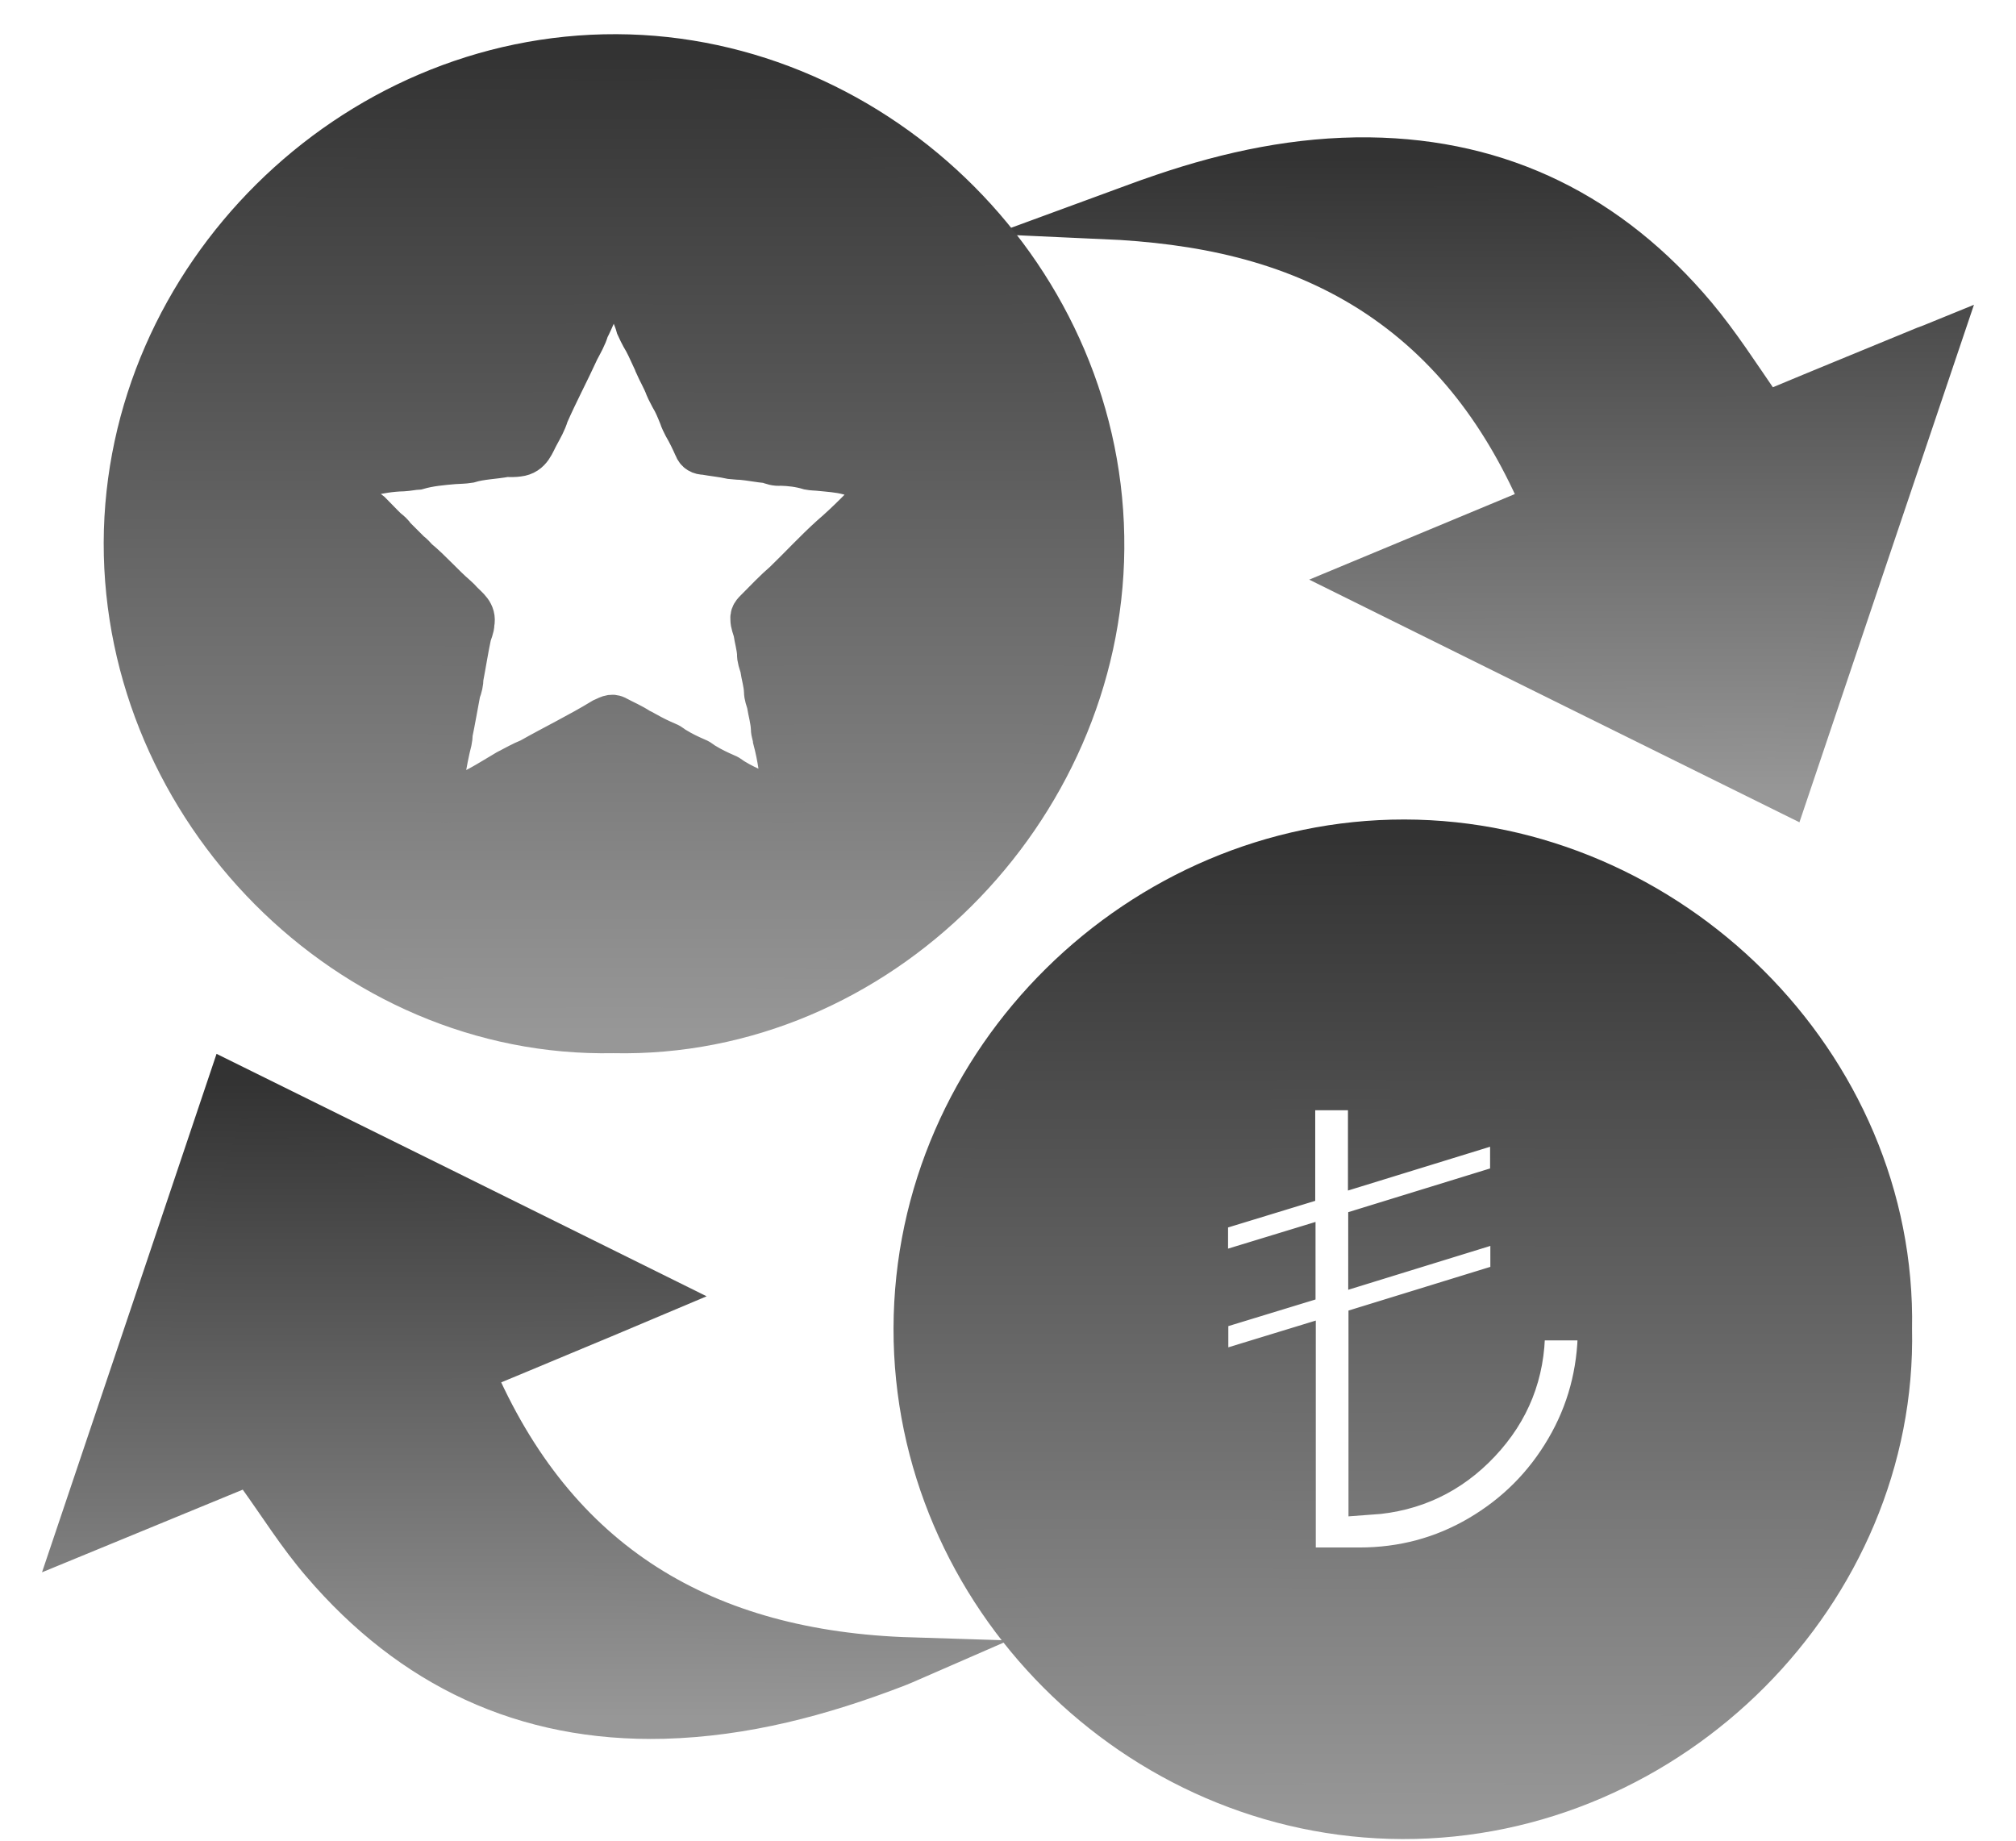 <svg width="46" height="42" viewBox="0 0 46 42" fill="none" xmlns="http://www.w3.org/2000/svg">
<path d="M35.23 11.538C33.843 12.116 32.486 12.682 31.08 13.266C34.348 14.885 37.542 16.467 40.767 18.061C41.917 14.642 43.061 11.264 44.217 7.833C44.083 7.888 44.01 7.912 43.931 7.942C42.781 8.417 41.631 8.885 40.481 9.366C40.311 9.439 40.238 9.403 40.134 9.257C39.66 8.569 39.203 7.857 38.668 7.218C36.733 4.918 34.269 3.671 31.239 3.634C29.626 3.616 28.069 3.945 26.547 4.462C26.091 4.614 25.641 4.79 25.19 4.955C27.363 5.052 29.425 5.46 31.281 6.634C33.143 7.821 34.372 9.518 35.23 11.538Z" fill="url(#paint0_linear_25_3)" stroke="url(#paint1_linear_25_3)" stroke-miterlimit="10"/>
<path d="M10.77 31.277C11.476 30.985 12.151 30.705 12.832 30.419C13.514 30.133 14.195 29.853 14.926 29.543C11.67 27.93 8.464 26.342 5.233 24.748C4.089 28.155 2.945 31.545 1.783 34.995C3.14 34.435 4.43 33.906 5.732 33.37C5.799 33.467 5.847 33.553 5.902 33.638C6.389 34.313 6.827 35.019 7.368 35.646C9.401 38.025 11.975 39.254 15.139 39.175C16.982 39.126 18.735 38.658 20.444 38.001C20.554 37.958 20.669 37.909 20.779 37.861C16.088 37.715 12.656 35.719 10.77 31.277Z" fill="url(#paint2_linear_25_3)" stroke="url(#paint3_linear_25_3)" stroke-miterlimit="10"/>
<path d="M13.995 23.531C20.031 23.665 25.105 18.493 25.154 12.524C25.209 6.385 20.049 1.304 14.068 1.28C8.013 1.255 2.884 6.342 2.866 12.384C2.854 18.457 7.971 23.653 13.995 23.531ZM8.044 10.887C8.153 10.875 8.257 10.839 8.366 10.826C8.64 10.766 8.914 10.717 9.2 10.711C9.309 10.705 9.419 10.68 9.528 10.674C9.802 10.595 10.082 10.571 10.362 10.547C10.472 10.54 10.587 10.54 10.697 10.522C10.977 10.437 11.269 10.437 11.555 10.382C11.646 10.388 11.737 10.388 11.822 10.376C12.102 10.346 12.157 10.102 12.267 9.908C12.346 9.762 12.431 9.616 12.479 9.451C12.698 8.952 12.954 8.472 13.179 7.979C13.258 7.827 13.35 7.675 13.398 7.504C13.526 7.261 13.617 6.993 13.751 6.75C13.806 6.646 13.861 6.531 14.001 6.531C14.147 6.537 14.189 6.652 14.238 6.762C14.256 6.811 14.281 6.853 14.305 6.896C14.414 7.066 14.5 7.249 14.554 7.449C14.585 7.522 14.627 7.596 14.664 7.669C14.761 7.827 14.834 7.997 14.913 8.167C14.932 8.21 14.956 8.253 14.968 8.295C15.047 8.478 15.151 8.648 15.218 8.831C15.248 8.904 15.291 8.977 15.327 9.05C15.412 9.19 15.473 9.342 15.534 9.494C15.558 9.573 15.595 9.64 15.631 9.713C15.723 9.871 15.802 10.035 15.875 10.2C15.911 10.297 15.984 10.334 16.082 10.334C16.282 10.37 16.483 10.388 16.678 10.431C16.757 10.437 16.836 10.449 16.915 10.449C17.122 10.467 17.323 10.51 17.53 10.528C17.621 10.565 17.712 10.595 17.81 10.583C18.035 10.589 18.248 10.614 18.467 10.68C18.534 10.693 18.607 10.693 18.674 10.699C18.905 10.723 19.142 10.735 19.367 10.796C19.446 10.814 19.519 10.851 19.605 10.839C19.787 10.82 19.957 10.857 20.122 10.93C20.244 11.058 20.128 11.131 20.055 11.204C19.702 11.563 19.361 11.922 18.978 12.25C18.607 12.585 18.272 12.95 17.913 13.297C17.694 13.485 17.499 13.692 17.299 13.893C17.238 13.96 17.152 14.015 17.165 14.124C17.165 14.228 17.207 14.313 17.232 14.41C17.256 14.575 17.305 14.739 17.317 14.909C17.311 15.019 17.353 15.116 17.384 15.22C17.408 15.402 17.469 15.585 17.475 15.773C17.475 15.871 17.512 15.956 17.536 16.041C17.566 16.236 17.627 16.43 17.633 16.631C17.633 16.71 17.67 16.783 17.676 16.862C17.731 17.069 17.773 17.276 17.804 17.489C17.81 17.568 17.822 17.653 17.834 17.733C17.877 17.921 17.986 18.104 17.846 18.292C17.828 18.292 17.81 18.292 17.797 18.292C17.676 18.225 17.524 18.25 17.408 18.165C17.347 18.134 17.299 18.079 17.232 18.055C17.067 17.982 16.897 17.903 16.739 17.806C16.678 17.775 16.629 17.72 16.562 17.696C16.392 17.623 16.228 17.544 16.069 17.447C16.009 17.416 15.96 17.361 15.893 17.337C15.723 17.264 15.558 17.185 15.4 17.088C15.339 17.057 15.291 17.002 15.224 16.978C15.053 16.905 14.889 16.826 14.731 16.735C14.682 16.704 14.627 16.68 14.579 16.656C14.414 16.546 14.238 16.473 14.068 16.382C13.952 16.309 13.861 16.388 13.757 16.43C13.216 16.759 12.65 17.033 12.102 17.343C11.92 17.416 11.749 17.514 11.573 17.605C11.159 17.848 10.758 18.122 10.289 18.25C10.24 18.262 10.192 18.274 10.137 18.262C10.009 18.189 10.088 18.067 10.064 17.964C10.113 17.666 10.161 17.367 10.228 17.069C10.252 16.966 10.289 16.862 10.283 16.747C10.35 16.424 10.405 16.102 10.466 15.779C10.508 15.676 10.532 15.572 10.532 15.463C10.593 15.147 10.642 14.824 10.709 14.508C10.733 14.41 10.782 14.325 10.782 14.222C10.831 13.991 10.654 13.881 10.526 13.747C10.49 13.704 10.447 13.662 10.405 13.625C10.094 13.358 9.827 13.041 9.51 12.78C9.455 12.719 9.401 12.658 9.334 12.609C9.218 12.494 9.103 12.378 8.987 12.262C8.944 12.195 8.883 12.141 8.817 12.092C8.683 11.964 8.561 11.83 8.433 11.703C8.397 11.672 8.354 11.654 8.318 11.623C8.172 11.502 8.038 11.362 7.904 11.222C7.861 11.173 7.819 11.125 7.8 11.064C7.813 10.893 7.934 10.893 8.044 10.887Z" fill="url(#paint4_linear_25_3)" stroke="url(#paint5_linear_25_3)" stroke-miterlimit="10"/>
<path d="M32.042 19.199C26.048 19.193 20.901 24.176 20.888 30.309C20.876 36.388 25.945 41.444 31.999 41.463C38.132 41.481 43.256 36.303 43.128 30.322C43.243 24.286 38.072 19.205 32.042 19.199ZM35.759 33.078C35.267 33.918 34.603 34.581 33.764 35.074C32.924 35.567 32.005 35.81 31.019 35.81H29.772C29.699 35.81 29.638 35.786 29.596 35.737C29.547 35.688 29.523 35.634 29.523 35.561V30.808L27.849 31.32C27.831 31.326 27.813 31.326 27.776 31.326C27.721 31.326 27.673 31.307 27.63 31.277C27.563 31.222 27.527 31.155 27.527 31.076V30.078C27.527 29.957 27.588 29.878 27.703 29.835L29.517 29.281V28.557L27.843 29.068C27.825 29.074 27.807 29.074 27.77 29.074C27.715 29.074 27.667 29.056 27.624 29.026C27.557 28.971 27.521 28.904 27.521 28.825V27.827C27.521 27.705 27.582 27.626 27.697 27.584L29.51 27.03V25.083C29.51 25.01 29.535 24.949 29.583 24.906C29.632 24.858 29.687 24.833 29.76 24.833H31.007C31.08 24.833 31.141 24.858 31.184 24.906C31.232 24.955 31.257 25.01 31.257 25.083V26.488L34.177 25.588C34.256 25.564 34.33 25.576 34.396 25.624C34.463 25.679 34.5 25.746 34.5 25.825V26.841C34.5 26.963 34.439 27.042 34.323 27.085L31.263 28.028V28.752L34.183 27.851C34.263 27.827 34.336 27.839 34.403 27.888C34.469 27.943 34.506 28.009 34.506 28.089V29.087C34.506 29.208 34.445 29.287 34.33 29.33L31.269 30.273V34.064C32.242 33.997 33.07 33.607 33.745 32.889C34.421 32.171 34.755 31.326 34.755 30.334C34.755 30.261 34.78 30.2 34.828 30.157C34.877 30.109 34.932 30.084 35.005 30.084H36.252C36.325 30.084 36.386 30.109 36.429 30.157C36.471 30.206 36.502 30.261 36.502 30.334C36.496 31.32 36.252 32.238 35.759 33.078Z" fill="url(#paint6_linear_25_3)" stroke="url(#paint7_linear_25_3)" stroke-miterlimit="10"/>
<defs>
<linearGradient id="paint0_linear_25_3" x1="34.701" y1="18.063" x2="34.701" y2="3.634" gradientUnits="userSpaceOnUse">
<stop stop-color="#979797"/>
<stop offset="1" stop-color="#333333"/>
</linearGradient>
<linearGradient id="paint1_linear_25_3" x1="34.649" y1="18.106" x2="34.649" y2="3.604" gradientUnits="userSpaceOnUse">
<stop stop-color="#979797"/>
<stop offset="1" stop-color="#333333"/>
</linearGradient>
<linearGradient id="paint2_linear_25_3" x1="11.281" y1="39.177" x2="11.281" y2="24.752" gradientUnits="userSpaceOnUse">
<stop stop-color="#979797"/>
<stop offset="1" stop-color="#333333"/>
</linearGradient>
<linearGradient id="paint3_linear_25_3" x1="11.326" y1="39.207" x2="11.326" y2="24.71" gradientUnits="userSpaceOnUse">
<stop stop-color="#979797"/>
<stop offset="1" stop-color="#333333"/>
</linearGradient>
<linearGradient id="paint4_linear_25_3" x1="14.013" y1="23.534" x2="14.013" y2="1.28" gradientUnits="userSpaceOnUse">
<stop stop-color="#979797"/>
<stop offset="1" stop-color="#333333"/>
</linearGradient>
<linearGradient id="paint5_linear_25_3" x1="14.013" y1="23.564" x2="14.013" y2="1.25" gradientUnits="userSpaceOnUse">
<stop stop-color="#979797"/>
<stop offset="1" stop-color="#333333"/>
</linearGradient>
<linearGradient id="paint6_linear_25_3" x1="32.012" y1="41.463" x2="32.012" y2="19.199" gradientUnits="userSpaceOnUse">
<stop stop-color="#979797"/>
<stop offset="1" stop-color="#333333"/>
</linearGradient>
<linearGradient id="paint7_linear_25_3" x1="32.012" y1="41.493" x2="32.012" y2="19.168" gradientUnits="userSpaceOnUse">
<stop stop-color="#979797"/>
<stop offset="1" stop-color="#333333"/>
</linearGradient>
</defs>
</svg>
